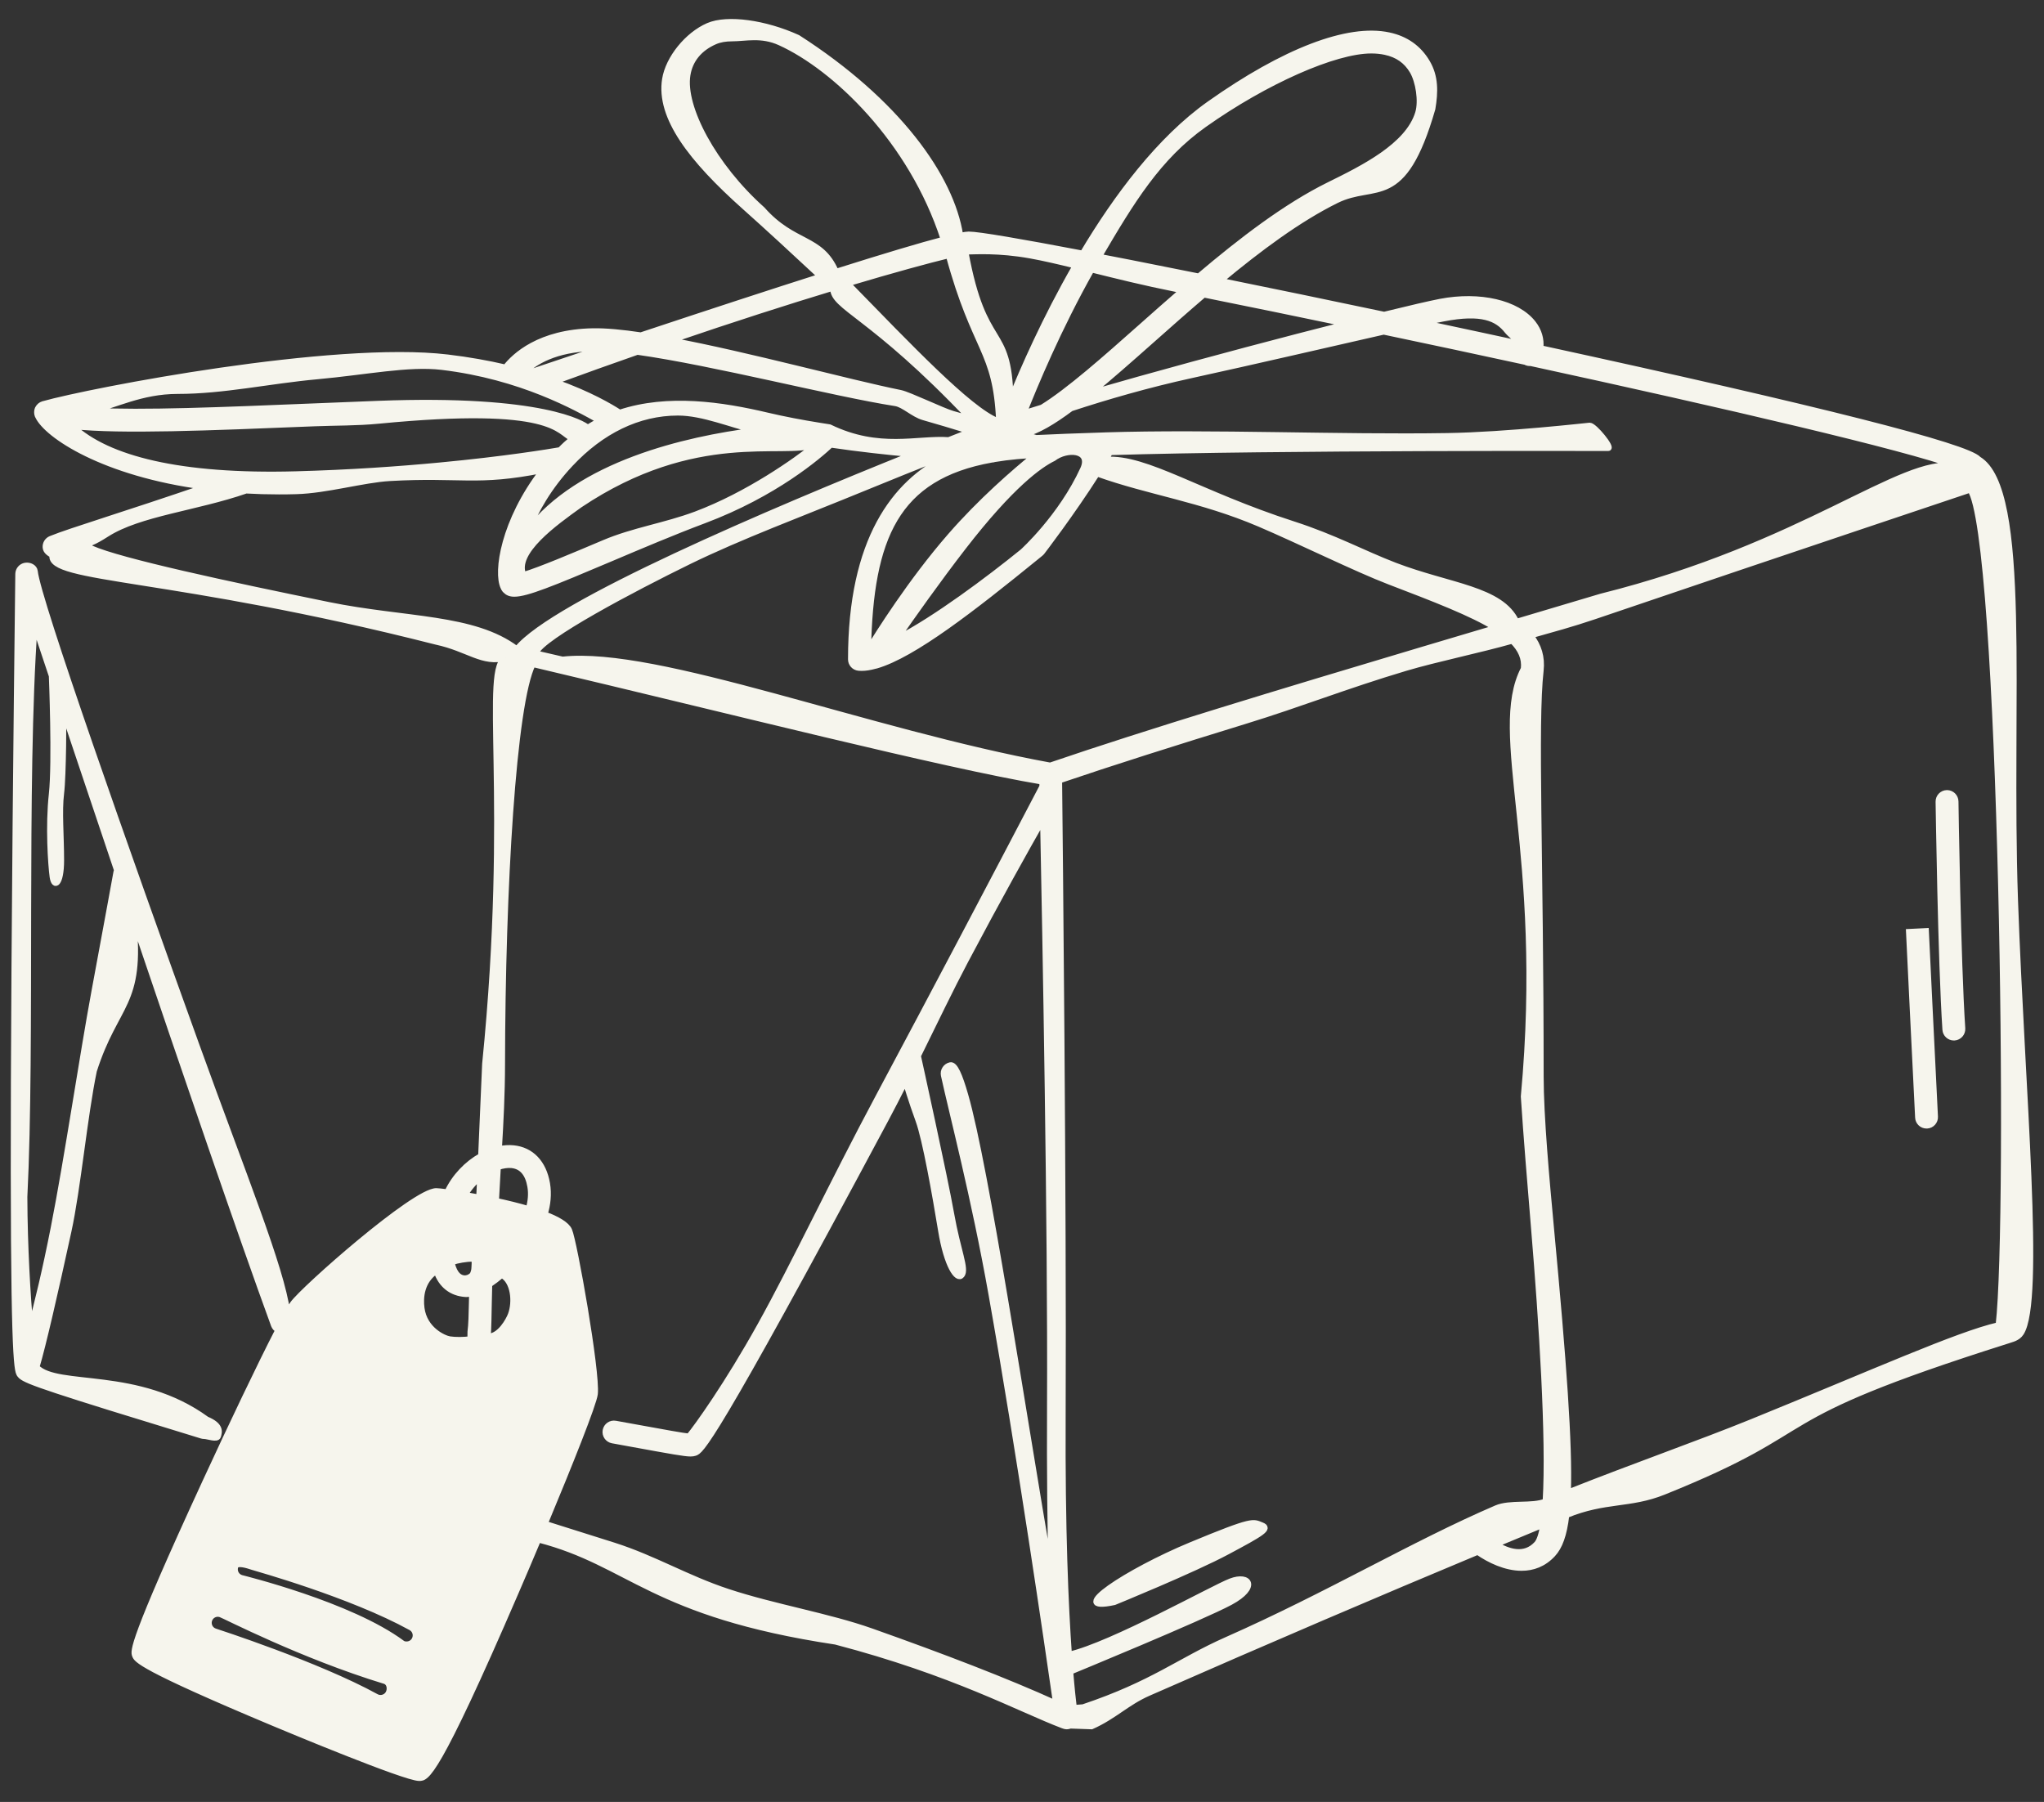 <svg xmlns="http://www.w3.org/2000/svg" width="76" height="67" viewBox="0 0 76 67" fill="none"><rect x="0" y="0" width="76" height="67" fill="#333333" stroke="none"/><g id="Group"><g id="Vector"><mask id="path-1-outside-1_236_689" maskUnits="userSpaceOnUse" x="-0.5" y="-0.193" width="77" height="67" fill="black"><rect fill="white" x="-0.5" y="-0.193" width="77" height="67"></rect><path d="M74.933 33.463C74.675 26.053 75.449 18.206 73.57 17.069C73.148 16.588 67.672 15.2 57.285 12.939C57.322 12.617 57.23 12.294 57.01 12.014C56.41 11.252 55.019 10.93 53.552 11.211C53.165 11.286 52.426 11.457 51.465 11.693C49.382 11.254 47.309 10.825 45.387 10.435C46.815 9.247 48.287 8.151 49.697 7.455C51.146 6.741 52.174 7.839 53.27 4.044C53.376 3.412 53.386 2.849 53.071 2.315C52.756 1.78 52.275 1.439 51.64 1.304C50.123 0.978 47.753 1.885 44.966 3.857C43.109 5.171 41.508 7.312 40.252 9.418C37.968 8.983 36.381 8.71 36.018 8.71C35.953 8.711 35.851 8.725 35.712 8.753C35.377 6.565 33.351 3.76 29.665 1.395C28.453 0.844 27.048 0.642 26.328 0.953C25.551 1.292 24.843 2.168 24.718 2.946C24.49 4.365 25.704 5.93 27.682 7.695C28.5 8.424 29.486 9.332 30.501 10.279C28.705 10.85 26.48 11.578 23.828 12.459C23.136 12.356 22.528 12.298 22.053 12.306C20.047 12.34 19.121 13.233 18.792 13.655C18.147 13.505 17.431 13.375 16.642 13.281C12.4 12.774 3.37 14.52 1.613 15.014C1.613 15.014 1.612 15.015 1.611 15.015C1.609 15.016 1.606 15.016 1.604 15.017C1.599 15.018 1.594 15.021 1.589 15.023C1.574 15.028 1.56 15.033 1.546 15.04C1.539 15.043 1.532 15.049 1.524 15.053C1.512 15.06 1.502 15.067 1.492 15.075C1.484 15.081 1.478 15.087 1.471 15.094C1.461 15.103 1.452 15.111 1.445 15.121C1.439 15.129 1.432 15.136 1.427 15.144C1.42 15.154 1.413 15.165 1.407 15.177C1.405 15.181 1.402 15.184 1.399 15.189C1.398 15.193 1.396 15.198 1.394 15.204C1.392 15.209 1.388 15.214 1.386 15.22C1.385 15.226 1.384 15.232 1.382 15.238C1.379 15.249 1.377 15.258 1.374 15.268C1.372 15.281 1.371 15.293 1.37 15.306C1.369 15.315 1.368 15.324 1.369 15.333C1.369 15.347 1.37 15.36 1.372 15.373C1.373 15.382 1.374 15.39 1.376 15.399C1.379 15.412 1.384 15.425 1.388 15.439C1.39 15.445 1.391 15.451 1.393 15.457C1.394 15.459 1.396 15.461 1.397 15.464C1.399 15.468 1.401 15.472 1.404 15.477C1.733 16.189 3.848 17.612 7.608 18.107C6.117 18.616 4.896 19.016 3.969 19.317C2.937 19.654 2.256 19.876 1.887 20.027C1.755 20.081 1.674 20.214 1.686 20.356C1.698 20.497 1.817 20.574 1.939 20.646C1.783 21.599 6.379 21.368 16.218 23.87C17.417 24.128 17.934 24.703 18.81 24.468C17.911 24.703 19.017 29.721 18.027 39.561C17.977 40.742 17.927 41.892 17.879 42.975C17.358 43.266 16.895 43.746 16.626 44.32C16.418 44.293 16.274 44.278 16.221 44.278C15.4 44.278 11.278 47.916 10.881 48.475C10.835 48.54 10.77 48.646 10.691 48.787C10.469 47.131 9.082 43.765 7.302 38.829C4.686 31.578 1.412 22.298 1.304 21.241C1.287 21.084 1.102 20.998 0.945 21.023C0.788 21.047 0.672 21.181 0.669 21.339C0.669 21.412 0.574 28.694 0.527 35.945C0.445 48.554 0.566 50.58 0.678 51.003C0.68 51.009 0.682 51.016 0.683 51.021C0.701 51.081 0.718 51.104 0.735 51.125C0.745 51.139 0.757 51.153 0.773 51.168C0.775 51.169 0.777 51.17 0.778 51.172C1.004 51.376 1.888 51.674 7.495 53.389C7.526 53.398 7.559 53.404 7.59 53.404C7.729 53.404 8.073 53.544 8.115 53.404C8.168 53.231 8.227 52.995 7.685 52.767C5.124 50.901 2.135 51.631 1.368 50.832C1.601 50.056 2.05 48.101 2.554 45.788C2.904 44.185 3.152 41.484 3.501 39.816C4.306 37.287 5.306 37.386 4.964 34.209C6.863 39.823 8.942 45.898 10.176 49.276C10.206 49.356 10.264 49.416 10.335 49.453C9.671 50.741 8.589 53.009 7.618 55.115C4.847 61.126 4.95 61.394 5.011 61.554C5.073 61.715 5.178 61.985 10.164 64.074C10.664 64.284 15.061 66.119 15.586 66.119C15.86 66.119 16.201 66.119 19.184 59.208C19.442 58.613 19.727 57.942 20.017 57.253C23.434 58.133 24.21 60.015 31.071 61.049C35.452 62.195 37.928 63.564 39.521 64.166C39.526 64.169 39.531 64.17 39.538 64.172C39.547 64.176 39.557 64.178 39.567 64.181C39.597 64.191 39.628 64.198 39.659 64.198C39.659 64.198 39.659 64.198 39.66 64.198C39.661 64.198 39.661 64.198 39.661 64.198C39.675 64.198 39.69 64.197 39.704 64.195C39.708 64.194 39.712 64.193 39.716 64.192C39.725 64.191 39.736 64.188 39.745 64.186C39.758 64.182 39.769 64.178 39.78 64.174C39.785 64.172 39.789 64.172 39.792 64.17L40.588 64.198C41.435 63.822 41.889 63.316 42.707 62.956C47.23 60.968 51.311 59.226 54.941 57.711C55.377 58.015 55.98 58.305 56.576 58.305C56.99 58.305 57.399 58.165 57.744 57.791C57.996 57.519 58.163 57.078 58.249 56.34C59.683 55.751 60.6 55.987 61.864 55.478C68.125 52.959 65.133 52.865 74.657 49.853C74.784 49.803 75.02 49.775 75.156 49.561C75.931 48.343 75.189 40.639 74.933 33.463ZM4.319 32.421C4.309 32.477 3.969 34.344 3.499 36.872C3.051 39.288 2.502 43.026 1.987 45.648C1.674 47.243 1.376 48.472 1.136 49.351C1.036 48.17 0.924 46.396 0.917 44.504C1.204 38.819 0.88 29.013 1.296 23.277C1.475 23.816 1.69 24.46 1.933 25.184C1.922 25.154 1.916 25.135 1.916 25.135C1.916 25.135 2.047 28.335 1.916 29.525C1.785 30.716 1.884 32.155 1.945 32.599C2.006 33.042 2.283 32.903 2.283 31.99C2.283 31.076 2.2 30.162 2.283 29.498C2.366 28.833 2.376 26.512 2.357 26.455C2.355 26.448 2.344 26.415 2.328 26.367C2.907 28.098 3.599 30.16 4.339 32.355C4.33 32.376 4.323 32.399 4.319 32.421ZM14.434 62.955C14.375 63.062 14.264 63.122 14.149 63.122C14.096 63.122 14.042 63.109 13.993 63.082C11.814 61.884 8.035 60.662 7.998 60.65C7.826 60.595 7.733 60.412 7.787 60.241C7.842 60.07 8.025 59.975 8.197 60.031C8.354 60.081 11.217 61.569 14.307 62.512C14.478 62.565 14.521 62.797 14.434 62.955ZM15.405 60.964C15.346 61.072 15.235 61.133 15.12 61.133C15.067 61.133 15.01 61.127 14.963 61.093C13.025 59.651 9.006 58.673 8.969 58.66C8.797 58.606 8.703 58.422 8.758 58.251C8.813 58.08 9.218 58.217 9.389 58.273C9.546 58.324 13.044 59.293 15.277 60.522C15.435 60.609 15.492 60.807 15.405 60.964ZM17.535 48.426C17.525 48.886 17.518 49.249 17.482 49.521C17.477 49.562 17.481 49.74 17.49 49.778C17.27 49.824 16.907 49.817 16.722 49.788C16.502 49.754 15.789 49.432 15.684 48.643C15.628 48.227 15.684 47.632 16.218 47.27C16.219 47.27 16.22 47.269 16.221 47.268C16.4 47.788 16.782 48.093 17.314 48.125C17.325 48.126 17.335 48.126 17.345 48.126C17.405 48.126 17.471 48.116 17.542 48.097C17.539 48.213 17.538 48.322 17.535 48.426ZM17.636 46.995C17.625 47.183 17.637 47.231 17.565 47.392C17.442 47.522 17.316 47.518 17.276 47.522C17.095 47.511 16.919 47.401 16.808 46.975C16.805 46.962 16.799 46.951 16.795 46.94C17.034 46.861 17.309 46.815 17.599 46.806C17.594 46.824 17.645 46.831 17.636 46.995ZM17.807 44.514C17.632 44.48 17.463 44.451 17.304 44.424C17.448 44.175 17.636 43.961 17.841 43.791C17.83 44.036 17.819 44.278 17.807 44.514ZM53.675 11.851C55.095 11.577 55.668 11.84 56.033 12.305C56.132 12.43 56.359 12.602 56.495 12.768C56.029 12.667 55.557 12.565 55.073 12.461C54.369 12.309 53.656 12.157 52.941 12.005C53.256 11.936 53.507 11.883 53.675 11.851ZM56.726 13.468C56.734 13.472 56.74 13.478 56.749 13.482C56.802 13.505 56.858 13.513 56.912 13.508C64.145 15.079 70.89 16.65 72.68 17.319C70.687 16.988 67.115 20.279 59.527 22.174C58.497 22.482 57.446 22.794 56.387 23.109C55.811 21.886 53.904 21.799 51.871 21.02C50.699 20.571 49.612 19.975 48.094 19.485C44.566 18.348 42.631 16.988 41.124 17.084C41.176 16.996 41.23 16.909 41.28 16.822C47.49 16.63 59.682 16.671 59.798 16.669C59.978 16.667 59.289 15.816 59.108 15.816C59.066 15.817 56.014 16.167 53.818 16.202C49.819 16.267 45.068 16.052 41.084 16.177C41.081 16.177 41.077 16.177 41.074 16.178C39.999 16.212 39.148 16.245 38.528 16.276C38.385 16.234 38.244 16.192 38.106 16.151C38.581 16.028 39.144 15.7 39.825 15.192C41.137 14.762 42.672 14.315 44.313 13.956C46.638 13.448 49.465 12.791 51.449 12.341C53.191 12.707 54.972 13.087 56.726 13.468ZM36.877 17.098C36.913 17.098 36.947 17.091 36.978 17.08C37.242 17.036 37.517 17 37.81 16.973C37.979 16.957 38.201 16.944 38.468 16.929C37.717 17.538 36.461 18.624 35.329 19.925C33.862 21.608 32.622 23.586 32.287 24.138C32.374 20.01 33.311 17.733 36.877 17.098ZM36.43 16.428C36.547 16.381 36.681 16.328 36.822 16.274C36.94 16.311 37.063 16.352 37.185 16.39C37.075 16.407 36.963 16.427 36.852 16.448C36.797 16.446 36.651 16.44 36.43 16.428ZM39.17 17.049C39.675 16.665 40.581 16.721 40.267 17.431C39.449 19.219 38.018 20.509 38.018 20.509C36.757 21.532 34.783 23.009 33.351 23.745C33.932 22.907 34.862 21.59 35.819 20.352C37.615 18.029 38.671 17.29 39.17 17.049ZM31.631 24.516C31.631 24.683 31.759 24.823 31.925 24.84C31.963 24.843 32.002 24.845 32.042 24.845C32.187 24.845 32.347 24.818 32.52 24.772C32.541 24.769 32.562 24.765 32.581 24.758C33.97 24.356 36.186 22.625 38.529 20.72L38.697 20.583C38.717 20.567 38.734 20.549 38.75 20.529C38.763 20.512 39.845 19.105 40.792 17.617C42.728 18.311 44.643 18.555 46.824 19.485C48.302 20.116 50.46 21.177 51.638 21.627C53.367 22.289 54.721 22.81 55.587 23.346C54.666 23.62 53.742 23.895 52.822 24.169C47.635 25.716 42.596 27.242 39.048 28.455C32.287 27.219 24.431 24.128 20.916 24.515C20.583 24.436 20.254 24.361 19.926 24.287C19.926 24.286 19.926 24.286 19.926 24.286C20.138 23.691 23.571 21.885 25.61 20.887C27.528 19.949 29.771 19.12 32.151 18.142C33.096 17.754 34.055 17.369 35.015 16.988C35.072 16.992 35.13 16.997 35.185 17C33.255 17.953 31.631 20.075 31.631 24.516ZM50.047 12.047C47.823 12.609 44.951 13.369 42.348 14.097C41.74 14.268 41.148 14.436 40.581 14.6C41.237 14.063 41.986 13.405 42.851 12.637C43.468 12.089 44.11 11.521 44.764 10.962C46.408 11.293 48.196 11.66 50.047 12.047ZM44.781 4.636C47.063 3.021 49.635 1.888 50.983 1.888C51.169 1.888 51.343 1.905 51.504 1.94C51.959 2.037 52.289 2.268 52.511 2.645C52.734 3.022 52.851 3.753 52.721 4.193C52.354 5.419 50.674 6.248 49.409 6.871C47.809 7.661 46.153 8.93 44.572 10.27C43.687 10.092 42.839 9.922 42.045 9.766C41.64 9.687 41.249 9.611 40.874 9.539C42.07 7.501 43.062 5.852 44.781 4.636ZM40.59 10.031C41.51 10.26 42.542 10.517 43.688 10.746C43.776 10.763 43.866 10.782 43.955 10.799C43.431 11.253 42.917 11.709 42.419 12.151C41.091 13.33 39.734 14.533 38.744 15.144C38.512 15.215 38.291 15.284 38.078 15.351C38.477 14.344 39.351 12.227 40.59 10.031ZM35.982 9.358C35.994 9.36 36.005 9.361 36.018 9.361C36.247 9.361 37.125 9.297 38.304 9.508C38.804 9.598 39.364 9.729 39.981 9.88C38.845 11.858 38.02 13.747 37.583 14.83C37.518 11.973 36.595 13.137 35.908 9.366C35.939 9.362 35.965 9.358 35.982 9.358ZM37.138 15.654C37.131 15.657 37.125 15.659 37.118 15.661C37.11 15.653 37.102 15.647 37.091 15.643C36.024 15.216 33.82 12.89 31.527 10.543C33.24 10.031 34.525 9.683 35.269 9.503C36.245 13.091 37.02 12.989 37.138 15.654ZM28.351 7.784C26.541 6.169 25.378 3.984 25.571 2.789C25.66 2.228 26.013 1.8 26.588 1.55C26.762 1.474 26.976 1.437 27.217 1.437C27.724 1.437 28.307 1.274 29.001 1.59C31.039 2.515 33.885 5.222 35.077 8.903C34.247 9.118 32.915 9.517 31.087 10.094C30.517 8.78 29.525 9.112 28.351 7.784ZM30.964 10.712C30.965 11.457 32.368 11.659 36.068 15.561C35.846 15.498 35.629 15.436 35.424 15.378C35.041 15.268 33.792 14.664 33.486 14.602C31.538 14.208 27.836 13.192 24.965 12.653C27.262 11.867 29.291 11.219 30.964 10.712ZM33.293 15C33.603 15.048 33.952 15.413 34.336 15.523C34.856 15.672 35.44 15.844 36.073 16.04C35.823 16.138 35.555 16.243 35.273 16.355C34.112 16.271 32.699 16.774 30.849 15.879C30.838 15.877 30.827 15.875 30.816 15.873C30.709 15.858 30.602 15.839 30.494 15.822C30.488 15.821 30.481 15.82 30.475 15.819C29.809 15.712 29.152 15.588 28.542 15.444C26.842 15.042 24.837 14.74 23.042 15.335C22.729 15.13 21.926 14.65 20.628 14.19C21.69 13.8 22.715 13.434 23.698 13.091C26.528 13.488 31.033 14.649 33.293 15ZM30.311 16.545C29.589 17.128 27.801 18.392 25.872 19.116C24.731 19.543 23.553 19.712 22.452 20.18C21.326 20.657 20.081 21.184 19.465 21.368C19.117 20.533 20.616 19.457 21.563 18.779C25.871 15.892 29.138 16.988 30.311 16.545ZM19.619 19.752C19.912 19.003 20.411 18.111 21.218 17.252C22.359 16.037 23.726 15.351 25.208 15.351C26.146 15.351 27.187 15.808 28.06 16.001C25.498 16.33 21.525 17.238 19.619 19.752ZM22.065 12.956C22.094 12.956 22.124 12.956 22.154 12.956C22.209 12.956 22.269 12.957 22.328 12.959C21.479 13.243 20.593 13.539 19.666 13.852C19.652 13.856 19.639 13.864 19.625 13.871C19.584 13.859 19.544 13.847 19.502 13.836C19.869 13.482 20.637 12.98 22.065 12.956ZM16.429 13.653C19.384 14.006 21.437 15.169 22.29 15.646C22.142 15.72 21.997 15.802 21.853 15.892C21.851 15.889 21.849 15.886 21.846 15.884C21.697 15.769 20.213 14.767 14.053 15.004C13.234 15.037 12.442 15.069 11.68 15.099C8.222 15.241 5.283 15.361 3.445 15.261C4.248 15.097 5.238 14.547 6.602 14.547C8.317 14.547 9.983 14.167 11.803 14.001C13.617 13.836 15.185 13.505 16.429 13.653ZM2.718 15.856C4.516 16.043 7.668 15.914 11.707 15.75C12.469 15.719 13.263 15.733 14.078 15.654C20.628 15.017 20.742 16.072 21.275 16.31C21.12 16.438 20.969 16.576 20.823 16.727C20.418 16.797 18.782 17.068 16.352 17.297C14.84 17.441 13.02 17.569 10.999 17.624C6.68 17.741 4 17.049 2.718 15.856ZM12.221 22.485C8.51 21.728 4.462 20.859 3.398 20.382C3.31 20.342 3.312 20.216 3.403 20.179C3.577 20.105 3.733 20.015 3.972 19.863C5.19 19.088 7.283 18.896 9.148 18.25C9.149 18.25 9.15 18.249 9.151 18.249C9.544 18.271 9.95 18.283 10.372 18.283C10.583 18.283 10.799 18.281 11.017 18.274C12.131 18.244 13.517 17.842 14.493 17.786C17.125 17.636 17.733 17.98 20.165 17.491C18.721 19.368 18.434 21.271 18.712 21.843C18.723 21.87 18.737 21.896 18.756 21.919C18.757 21.922 18.758 21.926 18.76 21.927C18.762 21.93 18.763 21.931 18.765 21.933C18.773 21.942 18.782 21.951 18.79 21.959C18.868 22.04 18.966 22.087 19.123 22.087C19.573 22.087 20.493 21.717 22.706 20.778C23.801 20.314 25.043 19.787 26.171 19.364C28.823 18.37 30.45 16.96 30.895 16.543C31.942 16.698 32.992 16.812 33.912 16.896C28.714 18.983 20.581 22.434 19.216 24.128C17.617 22.916 15.069 23.066 12.221 22.485ZM18.239 46.913C18.24 46.914 18.241 46.915 18.243 46.916C18.241 46.917 18.24 46.919 18.238 46.92C18.238 46.918 18.238 46.916 18.239 46.913ZM18.985 48.878C18.909 49.083 18.582 49.687 18.147 49.687C18.171 49.417 18.178 48.821 18.186 48.439C18.19 48.239 18.194 48.013 18.202 47.764C18.354 47.662 18.508 47.544 18.658 47.416C19.091 47.642 19.161 48.406 18.985 48.878ZM19.65 44.943C19.27 44.831 18.856 44.73 18.45 44.643C18.451 44.635 18.454 44.627 18.454 44.619C18.473 44.227 18.496 43.819 18.521 43.401C18.701 43.341 18.874 43.316 19.026 43.331C19.396 43.369 19.625 43.632 19.708 44.112C19.757 44.394 19.726 44.676 19.65 44.943ZM32.406 60.647C30.804 60.079 28.774 59.743 27.063 59.177C25.535 58.673 24.331 57.937 22.827 57.457C21.958 57.182 21.104 56.912 20.27 56.65C21.196 54.43 22.087 52.197 22.128 51.83C22.219 51.015 21.36 46.165 21.171 45.74C21.076 45.527 20.731 45.327 20.264 45.149C20.372 44.788 20.418 44.401 20.35 44.002C20.217 43.232 19.759 42.752 19.092 42.684C18.919 42.667 18.741 42.679 18.562 42.715C18.622 41.718 18.676 40.666 18.678 39.589C18.688 33.009 19.091 26.167 19.815 24.703C27.158 26.436 35.122 28.464 38.743 29.07C38.745 29.12 38.746 29.177 38.748 29.24C36.922 32.733 34.734 36.886 32.666 40.758C30.916 44.033 29.536 46.985 28.253 49.291C27.051 51.452 25.902 53.061 25.611 53.402C25.393 53.382 24.751 53.265 23.605 53.056L22.887 52.926C22.709 52.893 22.541 53.01 22.508 53.187C22.476 53.364 22.594 53.533 22.77 53.565L23.488 53.696C24.995 53.971 25.46 54.055 25.677 54.055C25.748 54.055 25.793 54.046 25.838 54.032C26.064 53.959 26.405 53.851 32.953 41.598C33.188 41.159 33.425 40.695 33.664 40.222H33.663C33.663 40.222 33.884 40.96 34.141 41.661C34.399 42.362 34.769 44.467 34.981 45.758C35.191 47.051 35.582 47.642 35.766 47.416C35.951 47.19 35.618 46.497 35.377 45.131C35.136 43.765 34.141 39.261 34.141 39.261C34.755 38.015 35.357 36.761 35.904 35.727C37.14 33.389 38.17 31.552 38.773 30.494C38.857 34.683 39.062 45.669 39.031 52.198C39.019 54.776 39.044 56.89 39.085 58.576C38.02 52.382 36.673 43.397 35.9 40.715C35.688 39.977 35.509 39.559 35.334 39.597C35.158 39.636 35.047 39.809 35.085 39.985C35.383 41.356 36.216 44.526 36.855 48.126C37.914 54.091 38.951 61.233 39.253 63.325C37.438 62.5 35.047 61.583 32.406 60.647ZM57.131 57.405C56.682 57.892 56.076 57.689 55.634 57.422C56.225 57.176 56.803 56.937 57.369 56.703C57.312 57.05 57.234 57.295 57.131 57.405ZM57.459 55.82C56.967 56.02 56.145 55.849 55.634 56.069C52.532 57.403 49.402 59.289 45.613 60.963C43.841 61.747 42.873 62.597 40.27 63.469L39.938 63.494C39.905 63.223 39.856 62.785 39.805 62.16C39.805 62.16 44.7 60.146 45.752 59.579C46.804 59.011 46.472 58.513 45.752 58.79C45.089 59.045 41.346 61.144 39.755 61.513C39.629 59.743 39.502 56.876 39.523 52.616C39.559 45.013 39.414 31.017 39.391 29.025C41.331 28.365 43.702 27.614 46.297 26.817C48.371 26.18 50.022 25.515 52.267 24.845C53.398 24.509 55.046 24.17 56.226 23.833C56.541 24.147 56.691 24.48 56.648 24.861C55.393 27.275 57.496 31.631 56.647 40.769C56.746 42.279 56.884 43.94 57.03 45.698C57.314 49.109 57.601 53.48 57.459 55.82ZM74.302 49.265C72.779 49.617 69.699 51.009 65.133 52.865C63.142 53.674 60.854 54.469 58.309 55.478C58.369 53.687 58.151 50.696 57.678 45.645C57.515 43.891 57.296 41.527 57.296 40.019C57.296 31.879 57.069 26.941 57.295 24.933C57.35 24.434 57.22 24.011 56.925 23.631C57.762 23.392 58.406 23.224 59.301 22.921C66.923 20.331 73.116 18.267 73.176 18.243C73.198 18.235 73.222 18.221 73.244 18.206C74.437 19.855 74.762 45.289 74.302 49.265ZM72.394 29.477C72.392 29.477 72.391 29.477 72.389 29.477C72.21 29.48 72.066 29.628 72.069 29.808C72.07 29.867 72.155 35.767 72.323 38.284C72.334 38.456 72.478 38.587 72.647 38.587C72.654 38.587 72.662 38.587 72.669 38.587C72.848 38.575 72.984 38.42 72.973 38.24C72.806 35.74 72.72 29.858 72.72 29.799C72.717 29.62 72.572 29.477 72.394 29.477ZM70.969 34.641C70.969 34.641 71.223 39.919 71.308 41.552C71.316 41.726 71.46 41.861 71.632 41.861C71.637 41.861 71.644 41.861 71.65 41.861C71.829 41.852 71.967 41.698 71.957 41.519C71.873 39.886 71.619 34.609 71.619 34.609L70.969 34.641ZM46.915 56.703C46.582 56.575 46.634 56.464 44.275 57.443C41.917 58.421 39.55 59.98 41.433 59.579C41.433 59.579 44.367 58.383 45.641 57.7C46.915 57.018 47.247 56.832 46.915 56.703Z"></path></mask><path d="M74.933 33.463C74.675 26.053 75.449 18.206 73.57 17.069C73.148 16.588 67.672 15.2 57.285 12.939C57.322 12.617 57.23 12.294 57.01 12.014C56.41 11.252 55.019 10.93 53.552 11.211C53.165 11.286 52.426 11.457 51.465 11.693C49.382 11.254 47.309 10.825 45.387 10.435C46.815 9.247 48.287 8.151 49.697 7.455C51.146 6.741 52.174 7.839 53.27 4.044C53.376 3.412 53.386 2.849 53.071 2.315C52.756 1.78 52.275 1.439 51.64 1.304C50.123 0.978 47.753 1.885 44.966 3.857C43.109 5.171 41.508 7.312 40.252 9.418C37.968 8.983 36.381 8.71 36.018 8.71C35.953 8.711 35.851 8.725 35.712 8.753C35.377 6.565 33.351 3.76 29.665 1.395C28.453 0.844 27.048 0.642 26.328 0.953C25.551 1.292 24.843 2.168 24.718 2.946C24.49 4.365 25.704 5.93 27.682 7.695C28.5 8.424 29.486 9.332 30.501 10.279C28.705 10.85 26.48 11.578 23.828 12.459C23.136 12.356 22.528 12.298 22.053 12.306C20.047 12.34 19.121 13.233 18.792 13.655C18.147 13.505 17.431 13.375 16.642 13.281C12.4 12.774 3.37 14.52 1.613 15.014C1.613 15.014 1.612 15.015 1.611 15.015C1.609 15.016 1.606 15.016 1.604 15.017C1.599 15.018 1.594 15.021 1.589 15.023C1.574 15.028 1.56 15.033 1.546 15.04C1.539 15.043 1.532 15.049 1.524 15.053C1.512 15.06 1.502 15.067 1.492 15.075C1.484 15.081 1.478 15.087 1.471 15.094C1.461 15.103 1.452 15.111 1.445 15.121C1.439 15.129 1.432 15.136 1.427 15.144C1.42 15.154 1.413 15.165 1.407 15.177C1.405 15.181 1.402 15.184 1.399 15.189C1.398 15.193 1.396 15.198 1.394 15.204C1.392 15.209 1.388 15.214 1.386 15.22C1.385 15.226 1.384 15.232 1.382 15.238C1.379 15.249 1.377 15.258 1.374 15.268C1.372 15.281 1.371 15.293 1.37 15.306C1.369 15.315 1.368 15.324 1.369 15.333C1.369 15.347 1.37 15.36 1.372 15.373C1.373 15.382 1.374 15.39 1.376 15.399C1.379 15.412 1.384 15.425 1.388 15.439C1.39 15.445 1.391 15.451 1.393 15.457C1.394 15.459 1.396 15.461 1.397 15.464C1.399 15.468 1.401 15.472 1.404 15.477C1.733 16.189 3.848 17.612 7.608 18.107C6.117 18.616 4.896 19.016 3.969 19.317C2.937 19.654 2.256 19.876 1.887 20.027C1.755 20.081 1.674 20.214 1.686 20.356C1.698 20.497 1.817 20.574 1.939 20.646C1.783 21.599 6.379 21.368 16.218 23.87C17.417 24.128 17.934 24.703 18.81 24.468C17.911 24.703 19.017 29.721 18.027 39.561C17.977 40.742 17.927 41.892 17.879 42.975C17.358 43.266 16.895 43.746 16.626 44.32C16.418 44.293 16.274 44.278 16.221 44.278C15.4 44.278 11.278 47.916 10.881 48.475C10.835 48.54 10.77 48.646 10.691 48.787C10.469 47.131 9.082 43.765 7.302 38.829C4.686 31.578 1.412 22.298 1.304 21.241C1.287 21.084 1.102 20.998 0.945 21.023C0.788 21.047 0.672 21.181 0.669 21.339C0.669 21.412 0.574 28.694 0.527 35.945C0.445 48.554 0.566 50.58 0.678 51.003C0.68 51.009 0.682 51.016 0.683 51.021C0.701 51.081 0.718 51.104 0.735 51.125C0.745 51.139 0.757 51.153 0.773 51.168C0.775 51.169 0.777 51.17 0.778 51.172C1.004 51.376 1.888 51.674 7.495 53.389C7.526 53.398 7.559 53.404 7.59 53.404C7.729 53.404 8.073 53.544 8.115 53.404C8.168 53.231 8.227 52.995 7.685 52.767C5.124 50.901 2.135 51.631 1.368 50.832C1.601 50.056 2.05 48.101 2.554 45.788C2.904 44.185 3.152 41.484 3.501 39.816C4.306 37.287 5.306 37.386 4.964 34.209C6.863 39.823 8.942 45.898 10.176 49.276C10.206 49.356 10.264 49.416 10.335 49.453C9.671 50.741 8.589 53.009 7.618 55.115C4.847 61.126 4.95 61.394 5.011 61.554C5.073 61.715 5.178 61.985 10.164 64.074C10.664 64.284 15.061 66.119 15.586 66.119C15.86 66.119 16.201 66.119 19.184 59.208C19.442 58.613 19.727 57.942 20.017 57.253C23.434 58.133 24.21 60.015 31.071 61.049C35.452 62.195 37.928 63.564 39.521 64.166C39.526 64.169 39.531 64.17 39.538 64.172C39.547 64.176 39.557 64.178 39.567 64.181C39.597 64.191 39.628 64.198 39.659 64.198C39.659 64.198 39.659 64.198 39.66 64.198C39.661 64.198 39.661 64.198 39.661 64.198C39.675 64.198 39.69 64.197 39.704 64.195C39.708 64.194 39.712 64.193 39.716 64.192C39.725 64.191 39.736 64.188 39.745 64.186C39.758 64.182 39.769 64.178 39.78 64.174C39.785 64.172 39.789 64.172 39.792 64.17L40.588 64.198C41.435 63.822 41.889 63.316 42.707 62.956C47.23 60.968 51.311 59.226 54.941 57.711C55.377 58.015 55.98 58.305 56.576 58.305C56.99 58.305 57.399 58.165 57.744 57.791C57.996 57.519 58.163 57.078 58.249 56.34C59.683 55.751 60.6 55.987 61.864 55.478C68.125 52.959 65.133 52.865 74.657 49.853C74.784 49.803 75.02 49.775 75.156 49.561C75.931 48.343 75.189 40.639 74.933 33.463ZM4.319 32.421C4.309 32.477 3.969 34.344 3.499 36.872C3.051 39.288 2.502 43.026 1.987 45.648C1.674 47.243 1.376 48.472 1.136 49.351C1.036 48.17 0.924 46.396 0.917 44.504C1.204 38.819 0.88 29.013 1.296 23.277C1.475 23.816 1.69 24.46 1.933 25.184C1.922 25.154 1.916 25.135 1.916 25.135C1.916 25.135 2.047 28.335 1.916 29.525C1.785 30.716 1.884 32.155 1.945 32.599C2.006 33.042 2.283 32.903 2.283 31.99C2.283 31.076 2.2 30.162 2.283 29.498C2.366 28.833 2.376 26.512 2.357 26.455C2.355 26.448 2.344 26.415 2.328 26.367C2.907 28.098 3.599 30.16 4.339 32.355C4.33 32.376 4.323 32.399 4.319 32.421ZM14.434 62.955C14.375 63.062 14.264 63.122 14.149 63.122C14.096 63.122 14.042 63.109 13.993 63.082C11.814 61.884 8.035 60.662 7.998 60.65C7.826 60.595 7.733 60.412 7.787 60.241C7.842 60.07 8.025 59.975 8.197 60.031C8.354 60.081 11.217 61.569 14.307 62.512C14.478 62.565 14.521 62.797 14.434 62.955ZM15.405 60.964C15.346 61.072 15.235 61.133 15.12 61.133C15.067 61.133 15.01 61.127 14.963 61.093C13.025 59.651 9.006 58.673 8.969 58.66C8.797 58.606 8.703 58.422 8.758 58.251C8.813 58.08 9.218 58.217 9.389 58.273C9.546 58.324 13.044 59.293 15.277 60.522C15.435 60.609 15.492 60.807 15.405 60.964ZM17.535 48.426C17.525 48.886 17.518 49.249 17.482 49.521C17.477 49.562 17.481 49.74 17.49 49.778C17.27 49.824 16.907 49.817 16.722 49.788C16.502 49.754 15.789 49.432 15.684 48.643C15.628 48.227 15.684 47.632 16.218 47.27C16.219 47.27 16.22 47.269 16.221 47.268C16.4 47.788 16.782 48.093 17.314 48.125C17.325 48.126 17.335 48.126 17.345 48.126C17.405 48.126 17.471 48.116 17.542 48.097C17.539 48.213 17.538 48.322 17.535 48.426ZM17.636 46.995C17.625 47.183 17.637 47.231 17.565 47.392C17.442 47.522 17.316 47.518 17.276 47.522C17.095 47.511 16.919 47.401 16.808 46.975C16.805 46.962 16.799 46.951 16.795 46.94C17.034 46.861 17.309 46.815 17.599 46.806C17.594 46.824 17.645 46.831 17.636 46.995ZM17.807 44.514C17.632 44.48 17.463 44.451 17.304 44.424C17.448 44.175 17.636 43.961 17.841 43.791C17.83 44.036 17.819 44.278 17.807 44.514ZM53.675 11.851C55.095 11.577 55.668 11.84 56.033 12.305C56.132 12.43 56.359 12.602 56.495 12.768C56.029 12.667 55.557 12.565 55.073 12.461C54.369 12.309 53.656 12.157 52.941 12.005C53.256 11.936 53.507 11.883 53.675 11.851ZM56.726 13.468C56.734 13.472 56.74 13.478 56.749 13.482C56.802 13.505 56.858 13.513 56.912 13.508C64.145 15.079 70.89 16.65 72.68 17.319C70.687 16.988 67.115 20.279 59.527 22.174C58.497 22.482 57.446 22.794 56.387 23.109C55.811 21.886 53.904 21.799 51.871 21.02C50.699 20.571 49.612 19.975 48.094 19.485C44.566 18.348 42.631 16.988 41.124 17.084C41.176 16.996 41.23 16.909 41.28 16.822C47.49 16.63 59.682 16.671 59.798 16.669C59.978 16.667 59.289 15.816 59.108 15.816C59.066 15.817 56.014 16.167 53.818 16.202C49.819 16.267 45.068 16.052 41.084 16.177C41.081 16.177 41.077 16.177 41.074 16.178C39.999 16.212 39.148 16.245 38.528 16.276C38.385 16.234 38.244 16.192 38.106 16.151C38.581 16.028 39.144 15.7 39.825 15.192C41.137 14.762 42.672 14.315 44.313 13.956C46.638 13.448 49.465 12.791 51.449 12.341C53.191 12.707 54.972 13.087 56.726 13.468ZM36.877 17.098C36.913 17.098 36.947 17.091 36.978 17.08C37.242 17.036 37.517 17 37.81 16.973C37.979 16.957 38.201 16.944 38.468 16.929C37.717 17.538 36.461 18.624 35.329 19.925C33.862 21.608 32.622 23.586 32.287 24.138C32.374 20.01 33.311 17.733 36.877 17.098ZM36.43 16.428C36.547 16.381 36.681 16.328 36.822 16.274C36.94 16.311 37.063 16.352 37.185 16.39C37.075 16.407 36.963 16.427 36.852 16.448C36.797 16.446 36.651 16.44 36.43 16.428ZM39.17 17.049C39.675 16.665 40.581 16.721 40.267 17.431C39.449 19.219 38.018 20.509 38.018 20.509C36.757 21.532 34.783 23.009 33.351 23.745C33.932 22.907 34.862 21.59 35.819 20.352C37.615 18.029 38.671 17.29 39.17 17.049ZM31.631 24.516C31.631 24.683 31.759 24.823 31.925 24.84C31.963 24.843 32.002 24.845 32.042 24.845C32.187 24.845 32.347 24.818 32.52 24.772C32.541 24.769 32.562 24.765 32.581 24.758C33.97 24.356 36.186 22.625 38.529 20.72L38.697 20.583C38.717 20.567 38.734 20.549 38.75 20.529C38.763 20.512 39.845 19.105 40.792 17.617C42.728 18.311 44.643 18.555 46.824 19.485C48.302 20.116 50.46 21.177 51.638 21.627C53.367 22.289 54.721 22.81 55.587 23.346C54.666 23.62 53.742 23.895 52.822 24.169C47.635 25.716 42.596 27.242 39.048 28.455C32.287 27.219 24.431 24.128 20.916 24.515C20.583 24.436 20.254 24.361 19.926 24.287C19.926 24.286 19.926 24.286 19.926 24.286C20.138 23.691 23.571 21.885 25.61 20.887C27.528 19.949 29.771 19.12 32.151 18.142C33.096 17.754 34.055 17.369 35.015 16.988C35.072 16.992 35.13 16.997 35.185 17C33.255 17.953 31.631 20.075 31.631 24.516ZM50.047 12.047C47.823 12.609 44.951 13.369 42.348 14.097C41.74 14.268 41.148 14.436 40.581 14.6C41.237 14.063 41.986 13.405 42.851 12.637C43.468 12.089 44.11 11.521 44.764 10.962C46.408 11.293 48.196 11.66 50.047 12.047ZM44.781 4.636C47.063 3.021 49.635 1.888 50.983 1.888C51.169 1.888 51.343 1.905 51.504 1.94C51.959 2.037 52.289 2.268 52.511 2.645C52.734 3.022 52.851 3.753 52.721 4.193C52.354 5.419 50.674 6.248 49.409 6.871C47.809 7.661 46.153 8.93 44.572 10.27C43.687 10.092 42.839 9.922 42.045 9.766C41.64 9.687 41.249 9.611 40.874 9.539C42.07 7.501 43.062 5.852 44.781 4.636ZM40.59 10.031C41.51 10.26 42.542 10.517 43.688 10.746C43.776 10.763 43.866 10.782 43.955 10.799C43.431 11.253 42.917 11.709 42.419 12.151C41.091 13.33 39.734 14.533 38.744 15.144C38.512 15.215 38.291 15.284 38.078 15.351C38.477 14.344 39.351 12.227 40.59 10.031ZM35.982 9.358C35.994 9.36 36.005 9.361 36.018 9.361C36.247 9.361 37.125 9.297 38.304 9.508C38.804 9.598 39.364 9.729 39.981 9.88C38.845 11.858 38.02 13.747 37.583 14.83C37.518 11.973 36.595 13.137 35.908 9.366C35.939 9.362 35.965 9.358 35.982 9.358ZM37.138 15.654C37.131 15.657 37.125 15.659 37.118 15.661C37.11 15.653 37.102 15.647 37.091 15.643C36.024 15.216 33.82 12.89 31.527 10.543C33.24 10.031 34.525 9.683 35.269 9.503C36.245 13.091 37.02 12.989 37.138 15.654ZM28.351 7.784C26.541 6.169 25.378 3.984 25.571 2.789C25.66 2.228 26.013 1.8 26.588 1.55C26.762 1.474 26.976 1.437 27.217 1.437C27.724 1.437 28.307 1.274 29.001 1.59C31.039 2.515 33.885 5.222 35.077 8.903C34.247 9.118 32.915 9.517 31.087 10.094C30.517 8.78 29.525 9.112 28.351 7.784ZM30.964 10.712C30.965 11.457 32.368 11.659 36.068 15.561C35.846 15.498 35.629 15.436 35.424 15.378C35.041 15.268 33.792 14.664 33.486 14.602C31.538 14.208 27.836 13.192 24.965 12.653C27.262 11.867 29.291 11.219 30.964 10.712ZM33.293 15C33.603 15.048 33.952 15.413 34.336 15.523C34.856 15.672 35.44 15.844 36.073 16.04C35.823 16.138 35.555 16.243 35.273 16.355C34.112 16.271 32.699 16.774 30.849 15.879C30.838 15.877 30.827 15.875 30.816 15.873C30.709 15.858 30.602 15.839 30.494 15.822C30.488 15.821 30.481 15.82 30.475 15.819C29.809 15.712 29.152 15.588 28.542 15.444C26.842 15.042 24.837 14.74 23.042 15.335C22.729 15.13 21.926 14.65 20.628 14.19C21.69 13.8 22.715 13.434 23.698 13.091C26.528 13.488 31.033 14.649 33.293 15ZM30.311 16.545C29.589 17.128 27.801 18.392 25.872 19.116C24.731 19.543 23.553 19.712 22.452 20.18C21.326 20.657 20.081 21.184 19.465 21.368C19.117 20.533 20.616 19.457 21.563 18.779C25.871 15.892 29.138 16.988 30.311 16.545ZM19.619 19.752C19.912 19.003 20.411 18.111 21.218 17.252C22.359 16.037 23.726 15.351 25.208 15.351C26.146 15.351 27.187 15.808 28.06 16.001C25.498 16.33 21.525 17.238 19.619 19.752ZM22.065 12.956C22.094 12.956 22.124 12.956 22.154 12.956C22.209 12.956 22.269 12.957 22.328 12.959C21.479 13.243 20.593 13.539 19.666 13.852C19.652 13.856 19.639 13.864 19.625 13.871C19.584 13.859 19.544 13.847 19.502 13.836C19.869 13.482 20.637 12.98 22.065 12.956ZM16.429 13.653C19.384 14.006 21.437 15.169 22.29 15.646C22.142 15.72 21.997 15.802 21.853 15.892C21.851 15.889 21.849 15.886 21.846 15.884C21.697 15.769 20.213 14.767 14.053 15.004C13.234 15.037 12.442 15.069 11.68 15.099C8.222 15.241 5.283 15.361 3.445 15.261C4.248 15.097 5.238 14.547 6.602 14.547C8.317 14.547 9.983 14.167 11.803 14.001C13.617 13.836 15.185 13.505 16.429 13.653ZM2.718 15.856C4.516 16.043 7.668 15.914 11.707 15.75C12.469 15.719 13.263 15.733 14.078 15.654C20.628 15.017 20.742 16.072 21.275 16.31C21.12 16.438 20.969 16.576 20.823 16.727C20.418 16.797 18.782 17.068 16.352 17.297C14.84 17.441 13.02 17.569 10.999 17.624C6.68 17.741 4 17.049 2.718 15.856ZM12.221 22.485C8.51 21.728 4.462 20.859 3.398 20.382C3.31 20.342 3.312 20.216 3.403 20.179C3.577 20.105 3.733 20.015 3.972 19.863C5.19 19.088 7.283 18.896 9.148 18.25C9.149 18.25 9.15 18.249 9.151 18.249C9.544 18.271 9.95 18.283 10.372 18.283C10.583 18.283 10.799 18.281 11.017 18.274C12.131 18.244 13.517 17.842 14.493 17.786C17.125 17.636 17.733 17.98 20.165 17.491C18.721 19.368 18.434 21.271 18.712 21.843C18.723 21.87 18.737 21.896 18.756 21.919C18.757 21.922 18.758 21.926 18.76 21.927C18.762 21.93 18.763 21.931 18.765 21.933C18.773 21.942 18.782 21.951 18.79 21.959C18.868 22.04 18.966 22.087 19.123 22.087C19.573 22.087 20.493 21.717 22.706 20.778C23.801 20.314 25.043 19.787 26.171 19.364C28.823 18.37 30.45 16.96 30.895 16.543C31.942 16.698 32.992 16.812 33.912 16.896C28.714 18.983 20.581 22.434 19.216 24.128C17.617 22.916 15.069 23.066 12.221 22.485ZM18.239 46.913C18.24 46.914 18.241 46.915 18.243 46.916C18.241 46.917 18.24 46.919 18.238 46.92C18.238 46.918 18.238 46.916 18.239 46.913ZM18.985 48.878C18.909 49.083 18.582 49.687 18.147 49.687C18.171 49.417 18.178 48.821 18.186 48.439C18.19 48.239 18.194 48.013 18.202 47.764C18.354 47.662 18.508 47.544 18.658 47.416C19.091 47.642 19.161 48.406 18.985 48.878ZM19.65 44.943C19.27 44.831 18.856 44.73 18.45 44.643C18.451 44.635 18.454 44.627 18.454 44.619C18.473 44.227 18.496 43.819 18.521 43.401C18.701 43.341 18.874 43.316 19.026 43.331C19.396 43.369 19.625 43.632 19.708 44.112C19.757 44.394 19.726 44.676 19.65 44.943ZM32.406 60.647C30.804 60.079 28.774 59.743 27.063 59.177C25.535 58.673 24.331 57.937 22.827 57.457C21.958 57.182 21.104 56.912 20.27 56.65C21.196 54.43 22.087 52.197 22.128 51.83C22.219 51.015 21.36 46.165 21.171 45.74C21.076 45.527 20.731 45.327 20.264 45.149C20.372 44.788 20.418 44.401 20.35 44.002C20.217 43.232 19.759 42.752 19.092 42.684C18.919 42.667 18.741 42.679 18.562 42.715C18.622 41.718 18.676 40.666 18.678 39.589C18.688 33.009 19.091 26.167 19.815 24.703C27.158 26.436 35.122 28.464 38.743 29.07C38.745 29.12 38.746 29.177 38.748 29.24C36.922 32.733 34.734 36.886 32.666 40.758C30.916 44.033 29.536 46.985 28.253 49.291C27.051 51.452 25.902 53.061 25.611 53.402C25.393 53.382 24.751 53.265 23.605 53.056L22.887 52.926C22.709 52.893 22.541 53.01 22.508 53.187C22.476 53.364 22.594 53.533 22.77 53.565L23.488 53.696C24.995 53.971 25.46 54.055 25.677 54.055C25.748 54.055 25.793 54.046 25.838 54.032C26.064 53.959 26.405 53.851 32.953 41.598C33.188 41.159 33.425 40.695 33.664 40.222H33.663C33.663 40.222 33.884 40.96 34.141 41.661C34.399 42.362 34.769 44.467 34.981 45.758C35.191 47.051 35.582 47.642 35.766 47.416C35.951 47.19 35.618 46.497 35.377 45.131C35.136 43.765 34.141 39.261 34.141 39.261C34.755 38.015 35.357 36.761 35.904 35.727C37.14 33.389 38.17 31.552 38.773 30.494C38.857 34.683 39.062 45.669 39.031 52.198C39.019 54.776 39.044 56.89 39.085 58.576C38.02 52.382 36.673 43.397 35.9 40.715C35.688 39.977 35.509 39.559 35.334 39.597C35.158 39.636 35.047 39.809 35.085 39.985C35.383 41.356 36.216 44.526 36.855 48.126C37.914 54.091 38.951 61.233 39.253 63.325C37.438 62.5 35.047 61.583 32.406 60.647ZM57.131 57.405C56.682 57.892 56.076 57.689 55.634 57.422C56.225 57.176 56.803 56.937 57.369 56.703C57.312 57.05 57.234 57.295 57.131 57.405ZM57.459 55.82C56.967 56.02 56.145 55.849 55.634 56.069C52.532 57.403 49.402 59.289 45.613 60.963C43.841 61.747 42.873 62.597 40.27 63.469L39.938 63.494C39.905 63.223 39.856 62.785 39.805 62.16C39.805 62.16 44.7 60.146 45.752 59.579C46.804 59.011 46.472 58.513 45.752 58.79C45.089 59.045 41.346 61.144 39.755 61.513C39.629 59.743 39.502 56.876 39.523 52.616C39.559 45.013 39.414 31.017 39.391 29.025C41.331 28.365 43.702 27.614 46.297 26.817C48.371 26.18 50.022 25.515 52.267 24.845C53.398 24.509 55.046 24.17 56.226 23.833C56.541 24.147 56.691 24.48 56.648 24.861C55.393 27.275 57.496 31.631 56.647 40.769C56.746 42.279 56.884 43.94 57.03 45.698C57.314 49.109 57.601 53.48 57.459 55.82ZM74.302 49.265C72.779 49.617 69.699 51.009 65.133 52.865C63.142 53.674 60.854 54.469 58.309 55.478C58.369 53.687 58.151 50.696 57.678 45.645C57.515 43.891 57.296 41.527 57.296 40.019C57.296 31.879 57.069 26.941 57.295 24.933C57.35 24.434 57.22 24.011 56.925 23.631C57.762 23.392 58.406 23.224 59.301 22.921C66.923 20.331 73.116 18.267 73.176 18.243C73.198 18.235 73.222 18.221 73.244 18.206C74.437 19.855 74.762 45.289 74.302 49.265ZM72.394 29.477C72.392 29.477 72.391 29.477 72.389 29.477C72.21 29.48 72.066 29.628 72.069 29.808C72.07 29.867 72.155 35.767 72.323 38.284C72.334 38.456 72.478 38.587 72.647 38.587C72.654 38.587 72.662 38.587 72.669 38.587C72.848 38.575 72.984 38.42 72.973 38.24C72.806 35.74 72.72 29.858 72.72 29.799C72.717 29.62 72.572 29.477 72.394 29.477ZM70.969 34.641C70.969 34.641 71.223 39.919 71.308 41.552C71.316 41.726 71.46 41.861 71.632 41.861C71.637 41.861 71.644 41.861 71.65 41.861C71.829 41.852 71.967 41.698 71.957 41.519C71.873 39.886 71.619 34.609 71.619 34.609L70.969 34.641ZM46.915 56.703C46.582 56.575 46.634 56.464 44.275 57.443C41.917 58.421 39.55 59.98 41.433 59.579C41.433 59.579 44.367 58.383 45.641 57.7C46.915 57.018 47.247 56.832 46.915 56.703Z" fill="#F6F5ED"></path><path d="M74.933 33.463C74.675 26.053 75.449 18.206 73.57 17.069C73.148 16.588 67.672 15.2 57.285 12.939C57.322 12.617 57.23 12.294 57.01 12.014C56.41 11.252 55.019 10.93 53.552 11.211C53.165 11.286 52.426 11.457 51.465 11.693C49.382 11.254 47.309 10.825 45.387 10.435C46.815 9.247 48.287 8.151 49.697 7.455C51.146 6.741 52.174 7.839 53.27 4.044C53.376 3.412 53.386 2.849 53.071 2.315C52.756 1.78 52.275 1.439 51.64 1.304C50.123 0.978 47.753 1.885 44.966 3.857C43.109 5.171 41.508 7.312 40.252 9.418C37.968 8.983 36.381 8.71 36.018 8.71C35.953 8.711 35.851 8.725 35.712 8.753C35.377 6.565 33.351 3.76 29.665 1.395C28.453 0.844 27.048 0.642 26.328 0.953C25.551 1.292 24.843 2.168 24.718 2.946C24.49 4.365 25.704 5.93 27.682 7.695C28.5 8.424 29.486 9.332 30.501 10.279C28.705 10.85 26.48 11.578 23.828 12.459C23.136 12.356 22.528 12.298 22.053 12.306C20.047 12.34 19.121 13.233 18.792 13.655C18.147 13.505 17.431 13.375 16.642 13.281C12.4 12.774 3.37 14.52 1.613 15.014C1.613 15.014 1.612 15.015 1.611 15.015C1.609 15.016 1.606 15.016 1.604 15.017C1.599 15.018 1.594 15.021 1.589 15.023C1.574 15.028 1.56 15.033 1.546 15.04C1.539 15.043 1.532 15.049 1.524 15.053C1.512 15.06 1.502 15.067 1.492 15.075C1.484 15.081 1.478 15.087 1.471 15.094C1.461 15.103 1.452 15.111 1.445 15.121C1.439 15.129 1.432 15.136 1.427 15.144C1.42 15.154 1.413 15.165 1.407 15.177C1.405 15.181 1.402 15.184 1.399 15.189C1.398 15.193 1.396 15.198 1.394 15.204C1.392 15.209 1.388 15.214 1.386 15.22C1.385 15.226 1.384 15.232 1.382 15.238C1.379 15.249 1.377 15.258 1.374 15.268C1.372 15.281 1.371 15.293 1.37 15.306C1.369 15.315 1.368 15.324 1.369 15.333C1.369 15.347 1.37 15.36 1.372 15.373C1.373 15.382 1.374 15.39 1.376 15.399C1.379 15.412 1.384 15.425 1.388 15.439C1.39 15.445 1.391 15.451 1.393 15.457C1.394 15.459 1.396 15.461 1.397 15.464C1.399 15.468 1.401 15.472 1.404 15.477C1.733 16.189 3.848 17.612 7.608 18.107C6.117 18.616 4.896 19.016 3.969 19.317C2.937 19.654 2.256 19.876 1.887 20.027C1.755 20.081 1.674 20.214 1.686 20.356C1.698 20.497 1.817 20.574 1.939 20.646C1.783 21.599 6.379 21.368 16.218 23.87C17.417 24.128 17.934 24.703 18.81 24.468C17.911 24.703 19.017 29.721 18.027 39.561C17.977 40.742 17.927 41.892 17.879 42.975C17.358 43.266 16.895 43.746 16.626 44.32C16.418 44.293 16.274 44.278 16.221 44.278C15.4 44.278 11.278 47.916 10.881 48.475C10.835 48.54 10.77 48.646 10.691 48.787C10.469 47.131 9.082 43.765 7.302 38.829C4.686 31.578 1.412 22.298 1.304 21.241C1.287 21.084 1.102 20.998 0.945 21.023C0.788 21.047 0.672 21.181 0.669 21.339C0.669 21.412 0.574 28.694 0.527 35.945C0.445 48.554 0.566 50.58 0.678 51.003C0.68 51.009 0.682 51.016 0.683 51.021C0.701 51.081 0.718 51.104 0.735 51.125C0.745 51.139 0.757 51.153 0.773 51.168C0.775 51.169 0.777 51.17 0.778 51.172C1.004 51.376 1.888 51.674 7.495 53.389C7.526 53.398 7.559 53.404 7.59 53.404C7.729 53.404 8.073 53.544 8.115 53.404C8.168 53.231 8.227 52.995 7.685 52.767C5.124 50.901 2.135 51.631 1.368 50.832C1.601 50.056 2.05 48.101 2.554 45.788C2.904 44.185 3.152 41.484 3.501 39.816C4.306 37.287 5.306 37.386 4.964 34.209C6.863 39.823 8.942 45.898 10.176 49.276C10.206 49.356 10.264 49.416 10.335 49.453C9.671 50.741 8.589 53.009 7.618 55.115C4.847 61.126 4.95 61.394 5.011 61.554C5.073 61.715 5.178 61.985 10.164 64.074C10.664 64.284 15.061 66.119 15.586 66.119C15.86 66.119 16.201 66.119 19.184 59.208C19.442 58.613 19.727 57.942 20.017 57.253C23.434 58.133 24.21 60.015 31.071 61.049C35.452 62.195 37.928 63.564 39.521 64.166C39.526 64.169 39.531 64.17 39.538 64.172C39.547 64.176 39.557 64.178 39.567 64.181C39.597 64.191 39.628 64.198 39.659 64.198C39.659 64.198 39.659 64.198 39.66 64.198C39.661 64.198 39.661 64.198 39.661 64.198C39.675 64.198 39.69 64.197 39.704 64.195C39.708 64.194 39.712 64.193 39.716 64.192C39.725 64.191 39.736 64.188 39.745 64.186C39.758 64.182 39.769 64.178 39.78 64.174C39.785 64.172 39.789 64.172 39.792 64.17L40.588 64.198C41.435 63.822 41.889 63.316 42.707 62.956C47.23 60.968 51.311 59.226 54.941 57.711C55.377 58.015 55.98 58.305 56.576 58.305C56.99 58.305 57.399 58.165 57.744 57.791C57.996 57.519 58.163 57.078 58.249 56.34C59.683 55.751 60.6 55.987 61.864 55.478C68.125 52.959 65.133 52.865 74.657 49.853C74.784 49.803 75.02 49.775 75.156 49.561C75.931 48.343 75.189 40.639 74.933 33.463ZM4.319 32.421C4.309 32.477 3.969 34.344 3.499 36.872C3.051 39.288 2.502 43.026 1.987 45.648C1.674 47.243 1.376 48.472 1.136 49.351C1.036 48.17 0.924 46.396 0.917 44.504C1.204 38.819 0.88 29.013 1.296 23.277C1.475 23.816 1.69 24.46 1.933 25.184C1.922 25.154 1.916 25.135 1.916 25.135C1.916 25.135 2.047 28.335 1.916 29.525C1.785 30.716 1.884 32.155 1.945 32.599C2.006 33.042 2.283 32.903 2.283 31.99C2.283 31.076 2.2 30.162 2.283 29.498C2.366 28.833 2.376 26.512 2.357 26.455C2.355 26.448 2.344 26.415 2.328 26.367C2.907 28.098 3.599 30.16 4.339 32.355C4.33 32.376 4.323 32.399 4.319 32.421ZM14.434 62.955C14.375 63.062 14.264 63.122 14.149 63.122C14.096 63.122 14.042 63.109 13.993 63.082C11.814 61.884 8.035 60.662 7.998 60.65C7.826 60.595 7.733 60.412 7.787 60.241C7.842 60.07 8.025 59.975 8.197 60.031C8.354 60.081 11.217 61.569 14.307 62.512C14.478 62.565 14.521 62.797 14.434 62.955ZM15.405 60.964C15.346 61.072 15.235 61.133 15.12 61.133C15.067 61.133 15.01 61.127 14.963 61.093C13.025 59.651 9.006 58.673 8.969 58.66C8.797 58.606 8.703 58.422 8.758 58.251C8.813 58.08 9.218 58.217 9.389 58.273C9.546 58.324 13.044 59.293 15.277 60.522C15.435 60.609 15.492 60.807 15.405 60.964ZM17.535 48.426C17.525 48.886 17.518 49.249 17.482 49.521C17.477 49.562 17.481 49.74 17.49 49.778C17.27 49.824 16.907 49.817 16.722 49.788C16.502 49.754 15.789 49.432 15.684 48.643C15.628 48.227 15.684 47.632 16.218 47.27C16.219 47.27 16.22 47.269 16.221 47.268C16.4 47.788 16.782 48.093 17.314 48.125C17.325 48.126 17.335 48.126 17.345 48.126C17.405 48.126 17.471 48.116 17.542 48.097C17.539 48.213 17.538 48.322 17.535 48.426ZM17.636 46.995C17.625 47.183 17.637 47.231 17.565 47.392C17.442 47.522 17.316 47.518 17.276 47.522C17.095 47.511 16.919 47.401 16.808 46.975C16.805 46.962 16.799 46.951 16.795 46.94C17.034 46.861 17.309 46.815 17.599 46.806C17.594 46.824 17.645 46.831 17.636 46.995ZM17.807 44.514C17.632 44.48 17.463 44.451 17.304 44.424C17.448 44.175 17.636 43.961 17.841 43.791C17.83 44.036 17.819 44.278 17.807 44.514ZM53.675 11.851C55.095 11.577 55.668 11.84 56.033 12.305C56.132 12.43 56.359 12.602 56.495 12.768C56.029 12.667 55.557 12.565 55.073 12.461C54.369 12.309 53.656 12.157 52.941 12.005C53.256 11.936 53.507 11.883 53.675 11.851ZM56.726 13.468C56.734 13.472 56.74 13.478 56.749 13.482C56.802 13.505 56.858 13.513 56.912 13.508C64.145 15.079 70.89 16.65 72.68 17.319C70.687 16.988 67.115 20.279 59.527 22.174C58.497 22.482 57.446 22.794 56.387 23.109C55.811 21.886 53.904 21.799 51.871 21.02C50.699 20.571 49.612 19.975 48.094 19.485C44.566 18.348 42.631 16.988 41.124 17.084C41.176 16.996 41.23 16.909 41.28 16.822C47.49 16.63 59.682 16.671 59.798 16.669C59.978 16.667 59.289 15.816 59.108 15.816C59.066 15.817 56.014 16.167 53.818 16.202C49.819 16.267 45.068 16.052 41.084 16.177C41.081 16.177 41.077 16.177 41.074 16.178C39.999 16.212 39.148 16.245 38.528 16.276C38.385 16.234 38.244 16.192 38.106 16.151C38.581 16.028 39.144 15.7 39.825 15.192C41.137 14.762 42.672 14.315 44.313 13.956C46.638 13.448 49.465 12.791 51.449 12.341C53.191 12.707 54.972 13.087 56.726 13.468ZM36.877 17.098C36.913 17.098 36.947 17.091 36.978 17.08C37.242 17.036 37.517 17 37.81 16.973C37.979 16.957 38.201 16.944 38.468 16.929C37.717 17.538 36.461 18.624 35.329 19.925C33.862 21.608 32.622 23.586 32.287 24.138C32.374 20.01 33.311 17.733 36.877 17.098ZM36.43 16.428C36.547 16.381 36.681 16.328 36.822 16.274C36.94 16.311 37.063 16.352 37.185 16.39C37.075 16.407 36.963 16.427 36.852 16.448C36.797 16.446 36.651 16.44 36.43 16.428ZM39.17 17.049C39.675 16.665 40.581 16.721 40.267 17.431C39.449 19.219 38.018 20.509 38.018 20.509C36.757 21.532 34.783 23.009 33.351 23.745C33.932 22.907 34.862 21.59 35.819 20.352C37.615 18.029 38.671 17.29 39.17 17.049ZM31.631 24.516C31.631 24.683 31.759 24.823 31.925 24.84C31.963 24.843 32.002 24.845 32.042 24.845C32.187 24.845 32.347 24.818 32.52 24.772C32.541 24.769 32.562 24.765 32.581 24.758C33.97 24.356 36.186 22.625 38.529 20.72L38.697 20.583C38.717 20.567 38.734 20.549 38.75 20.529C38.763 20.512 39.845 19.105 40.792 17.617C42.728 18.311 44.643 18.555 46.824 19.485C48.302 20.116 50.46 21.177 51.638 21.627C53.367 22.289 54.721 22.81 55.587 23.346C54.666 23.62 53.742 23.895 52.822 24.169C47.635 25.716 42.596 27.242 39.048 28.455C32.287 27.219 24.431 24.128 20.916 24.515C20.583 24.436 20.254 24.361 19.926 24.287C19.926 24.286 19.926 24.286 19.926 24.286C20.138 23.691 23.571 21.885 25.61 20.887C27.528 19.949 29.771 19.12 32.151 18.142C33.096 17.754 34.055 17.369 35.015 16.988C35.072 16.992 35.13 16.997 35.185 17C33.255 17.953 31.631 20.075 31.631 24.516ZM50.047 12.047C47.823 12.609 44.951 13.369 42.348 14.097C41.74 14.268 41.148 14.436 40.581 14.6C41.237 14.063 41.986 13.405 42.851 12.637C43.468 12.089 44.11 11.521 44.764 10.962C46.408 11.293 48.196 11.66 50.047 12.047ZM44.781 4.636C47.063 3.021 49.635 1.888 50.983 1.888C51.169 1.888 51.343 1.905 51.504 1.94C51.959 2.037 52.289 2.268 52.511 2.645C52.734 3.022 52.851 3.753 52.721 4.193C52.354 5.419 50.674 6.248 49.409 6.871C47.809 7.661 46.153 8.93 44.572 10.27C43.687 10.092 42.839 9.922 42.045 9.766C41.64 9.687 41.249 9.611 40.874 9.539C42.07 7.501 43.062 5.852 44.781 4.636ZM40.59 10.031C41.51 10.26 42.542 10.517 43.688 10.746C43.776 10.763 43.866 10.782 43.955 10.799C43.431 11.253 42.917 11.709 42.419 12.151C41.091 13.33 39.734 14.533 38.744 15.144C38.512 15.215 38.291 15.284 38.078 15.351C38.477 14.344 39.351 12.227 40.59 10.031ZM35.982 9.358C35.994 9.36 36.005 9.361 36.018 9.361C36.247 9.361 37.125 9.297 38.304 9.508C38.804 9.598 39.364 9.729 39.981 9.88C38.845 11.858 38.02 13.747 37.583 14.83C37.518 11.973 36.595 13.137 35.908 9.366C35.939 9.362 35.965 9.358 35.982 9.358ZM37.138 15.654C37.131 15.657 37.125 15.659 37.118 15.661C37.11 15.653 37.102 15.647 37.091 15.643C36.024 15.216 33.82 12.89 31.527 10.543C33.24 10.031 34.525 9.683 35.269 9.503C36.245 13.091 37.02 12.989 37.138 15.654ZM28.351 7.784C26.541 6.169 25.378 3.984 25.571 2.789C25.66 2.228 26.013 1.8 26.588 1.55C26.762 1.474 26.976 1.437 27.217 1.437C27.724 1.437 28.307 1.274 29.001 1.59C31.039 2.515 33.885 5.222 35.077 8.903C34.247 9.118 32.915 9.517 31.087 10.094C30.517 8.78 29.525 9.112 28.351 7.784ZM30.964 10.712C30.965 11.457 32.368 11.659 36.068 15.561C35.846 15.498 35.629 15.436 35.424 15.378C35.041 15.268 33.792 14.664 33.486 14.602C31.538 14.208 27.836 13.192 24.965 12.653C27.262 11.867 29.291 11.219 30.964 10.712ZM33.293 15C33.603 15.048 33.952 15.413 34.336 15.523C34.856 15.672 35.44 15.844 36.073 16.04C35.823 16.138 35.555 16.243 35.273 16.355C34.112 16.271 32.699 16.774 30.849 15.879C30.838 15.877 30.827 15.875 30.816 15.873C30.709 15.858 30.602 15.839 30.494 15.822C30.488 15.821 30.481 15.82 30.475 15.819C29.809 15.712 29.152 15.588 28.542 15.444C26.842 15.042 24.837 14.74 23.042 15.335C22.729 15.13 21.926 14.65 20.628 14.19C21.69 13.8 22.715 13.434 23.698 13.091C26.528 13.488 31.033 14.649 33.293 15ZM30.311 16.545C29.589 17.128 27.801 18.392 25.872 19.116C24.731 19.543 23.553 19.712 22.452 20.18C21.326 20.657 20.081 21.184 19.465 21.368C19.117 20.533 20.616 19.457 21.563 18.779C25.871 15.892 29.138 16.988 30.311 16.545ZM19.619 19.752C19.912 19.003 20.411 18.111 21.218 17.252C22.359 16.037 23.726 15.351 25.208 15.351C26.146 15.351 27.187 15.808 28.06 16.001C25.498 16.33 21.525 17.238 19.619 19.752ZM22.065 12.956C22.094 12.956 22.124 12.956 22.154 12.956C22.209 12.956 22.269 12.957 22.328 12.959C21.479 13.243 20.593 13.539 19.666 13.852C19.652 13.856 19.639 13.864 19.625 13.871C19.584 13.859 19.544 13.847 19.502 13.836C19.869 13.482 20.637 12.98 22.065 12.956ZM16.429 13.653C19.384 14.006 21.437 15.169 22.29 15.646C22.142 15.72 21.997 15.802 21.853 15.892C21.851 15.889 21.849 15.886 21.846 15.884C21.697 15.769 20.213 14.767 14.053 15.004C13.234 15.037 12.442 15.069 11.68 15.099C8.222 15.241 5.283 15.361 3.445 15.261C4.248 15.097 5.238 14.547 6.602 14.547C8.317 14.547 9.983 14.167 11.803 14.001C13.617 13.836 15.185 13.505 16.429 13.653ZM2.718 15.856C4.516 16.043 7.668 15.914 11.707 15.75C12.469 15.719 13.263 15.733 14.078 15.654C20.628 15.017 20.742 16.072 21.275 16.31C21.12 16.438 20.969 16.576 20.823 16.727C20.418 16.797 18.782 17.068 16.352 17.297C14.84 17.441 13.02 17.569 10.999 17.624C6.68 17.741 4 17.049 2.718 15.856ZM12.221 22.485C8.51 21.728 4.462 20.859 3.398 20.382C3.31 20.342 3.312 20.216 3.403 20.179C3.577 20.105 3.733 20.015 3.972 19.863C5.19 19.088 7.283 18.896 9.148 18.25C9.149 18.25 9.15 18.249 9.151 18.249C9.544 18.271 9.95 18.283 10.372 18.283C10.583 18.283 10.799 18.281 11.017 18.274C12.131 18.244 13.517 17.842 14.493 17.786C17.125 17.636 17.733 17.98 20.165 17.491C18.721 19.368 18.434 21.271 18.712 21.843C18.723 21.87 18.737 21.896 18.756 21.919C18.757 21.922 18.758 21.926 18.76 21.927C18.762 21.93 18.763 21.931 18.765 21.933C18.773 21.942 18.782 21.951 18.79 21.959C18.868 22.04 18.966 22.087 19.123 22.087C19.573 22.087 20.493 21.717 22.706 20.778C23.801 20.314 25.043 19.787 26.171 19.364C28.823 18.37 30.45 16.96 30.895 16.543C31.942 16.698 32.992 16.812 33.912 16.896C28.714 18.983 20.581 22.434 19.216 24.128C17.617 22.916 15.069 23.066 12.221 22.485ZM18.239 46.913C18.24 46.914 18.241 46.915 18.243 46.916C18.241 46.917 18.24 46.919 18.238 46.92C18.238 46.918 18.238 46.916 18.239 46.913ZM18.985 48.878C18.909 49.083 18.582 49.687 18.147 49.687C18.171 49.417 18.178 48.821 18.186 48.439C18.19 48.239 18.194 48.013 18.202 47.764C18.354 47.662 18.508 47.544 18.658 47.416C19.091 47.642 19.161 48.406 18.985 48.878ZM19.65 44.943C19.27 44.831 18.856 44.73 18.45 44.643C18.451 44.635 18.454 44.627 18.454 44.619C18.473 44.227 18.496 43.819 18.521 43.401C18.701 43.341 18.874 43.316 19.026 43.331C19.396 43.369 19.625 43.632 19.708 44.112C19.757 44.394 19.726 44.676 19.65 44.943ZM32.406 60.647C30.804 60.079 28.774 59.743 27.063 59.177C25.535 58.673 24.331 57.937 22.827 57.457C21.958 57.182 21.104 56.912 20.27 56.65C21.196 54.43 22.087 52.197 22.128 51.83C22.219 51.015 21.36 46.165 21.171 45.74C21.076 45.527 20.731 45.327 20.264 45.149C20.372 44.788 20.418 44.401 20.35 44.002C20.217 43.232 19.759 42.752 19.092 42.684C18.919 42.667 18.741 42.679 18.562 42.715C18.622 41.718 18.676 40.666 18.678 39.589C18.688 33.009 19.091 26.167 19.815 24.703C27.158 26.436 35.122 28.464 38.743 29.07C38.745 29.12 38.746 29.177 38.748 29.24C36.922 32.733 34.734 36.886 32.666 40.758C30.916 44.033 29.536 46.985 28.253 49.291C27.051 51.452 25.902 53.061 25.611 53.402C25.393 53.382 24.751 53.265 23.605 53.056L22.887 52.926C22.709 52.893 22.541 53.01 22.508 53.187C22.476 53.364 22.594 53.533 22.77 53.565L23.488 53.696C24.995 53.971 25.46 54.055 25.677 54.055C25.748 54.055 25.793 54.046 25.838 54.032C26.064 53.959 26.405 53.851 32.953 41.598C33.188 41.159 33.425 40.695 33.664 40.222H33.663C33.663 40.222 33.884 40.96 34.141 41.661C34.399 42.362 34.769 44.467 34.981 45.758C35.191 47.051 35.582 47.642 35.766 47.416C35.951 47.19 35.618 46.497 35.377 45.131C35.136 43.765 34.141 39.261 34.141 39.261C34.755 38.015 35.357 36.761 35.904 35.727C37.14 33.389 38.17 31.552 38.773 30.494C38.857 34.683 39.062 45.669 39.031 52.198C39.019 54.776 39.044 56.89 39.085 58.576C38.02 52.382 36.673 43.397 35.9 40.715C35.688 39.977 35.509 39.559 35.334 39.597C35.158 39.636 35.047 39.809 35.085 39.985C35.383 41.356 36.216 44.526 36.855 48.126C37.914 54.091 38.951 61.233 39.253 63.325C37.438 62.5 35.047 61.583 32.406 60.647ZM57.131 57.405C56.682 57.892 56.076 57.689 55.634 57.422C56.225 57.176 56.803 56.937 57.369 56.703C57.312 57.05 57.234 57.295 57.131 57.405ZM57.459 55.82C56.967 56.02 56.145 55.849 55.634 56.069C52.532 57.403 49.402 59.289 45.613 60.963C43.841 61.747 42.873 62.597 40.27 63.469L39.938 63.494C39.905 63.223 39.856 62.785 39.805 62.16C39.805 62.16 44.7 60.146 45.752 59.579C46.804 59.011 46.472 58.513 45.752 58.79C45.089 59.045 41.346 61.144 39.755 61.513C39.629 59.743 39.502 56.876 39.523 52.616C39.559 45.013 39.414 31.017 39.391 29.025C41.331 28.365 43.702 27.614 46.297 26.817C48.371 26.18 50.022 25.515 52.267 24.845C53.398 24.509 55.046 24.17 56.226 23.833C56.541 24.147 56.691 24.48 56.648 24.861C55.393 27.275 57.496 31.631 56.647 40.769C56.746 42.279 56.884 43.94 57.03 45.698C57.314 49.109 57.601 53.48 57.459 55.82ZM74.302 49.265C72.779 49.617 69.699 51.009 65.133 52.865C63.142 53.674 60.854 54.469 58.309 55.478C58.369 53.687 58.151 50.696 57.678 45.645C57.515 43.891 57.296 41.527 57.296 40.019C57.296 31.879 57.069 26.941 57.295 24.933C57.35 24.434 57.22 24.011 56.925 23.631C57.762 23.392 58.406 23.224 59.301 22.921C66.923 20.331 73.116 18.267 73.176 18.243C73.198 18.235 73.222 18.221 73.244 18.206C74.437 19.855 74.762 45.289 74.302 49.265ZM72.394 29.477C72.392 29.477 72.391 29.477 72.389 29.477C72.21 29.48 72.066 29.628 72.069 29.808C72.07 29.867 72.155 35.767 72.323 38.284C72.334 38.456 72.478 38.587 72.647 38.587C72.654 38.587 72.662 38.587 72.669 38.587C72.848 38.575 72.984 38.42 72.973 38.24C72.806 35.74 72.72 29.858 72.72 29.799C72.717 29.62 72.572 29.477 72.394 29.477ZM70.969 34.641C70.969 34.641 71.223 39.919 71.308 41.552C71.316 41.726 71.46 41.861 71.632 41.861C71.637 41.861 71.644 41.861 71.65 41.861C71.829 41.852 71.967 41.698 71.957 41.519C71.873 39.886 71.619 34.609 71.619 34.609L70.969 34.641ZM46.915 56.703C46.582 56.575 46.634 56.464 44.275 57.443C41.917 58.421 39.55 59.98 41.433 59.579C41.433 59.579 44.367 58.383 45.641 57.7C46.915 57.018 47.247 56.832 46.915 56.703Z" stroke="#F6F5ED" stroke-width="0.2" mask="url(#path-1-outside-1_236_689)"></path></g></g></svg>